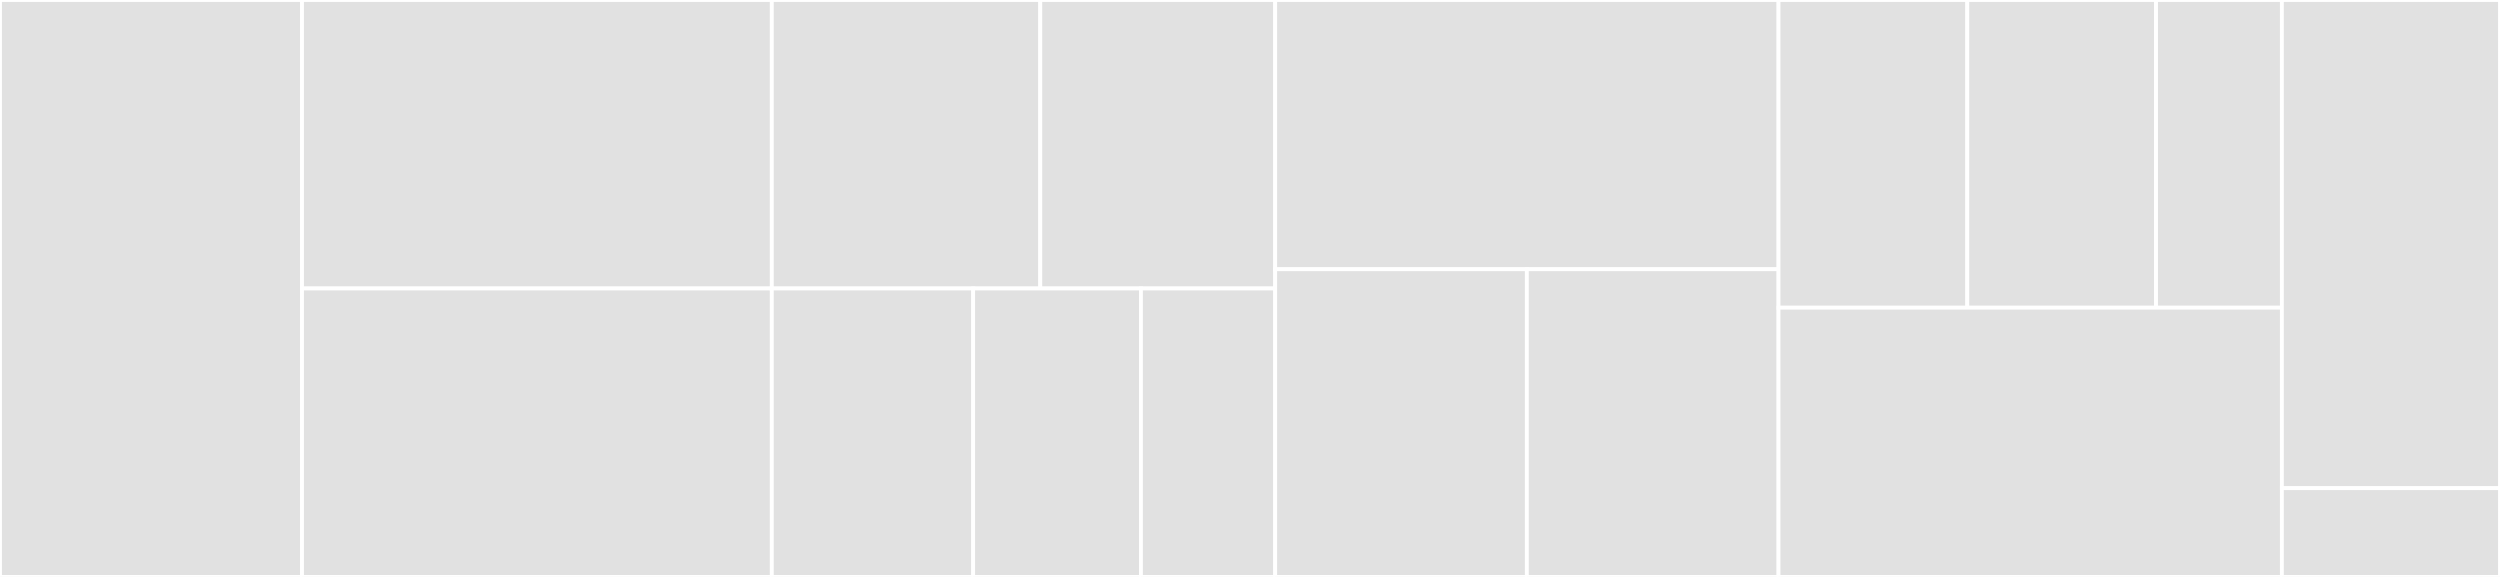 <svg baseProfile="full" width="650" height="150" viewBox="0 0 650 150" version="1.1"
xmlns="http://www.w3.org/2000/svg" xmlns:ev="http://www.w3.org/2001/xml-events"
xmlns:xlink="http://www.w3.org/1999/xlink">

<rect x="0" y="0" width="650" height="150" fill="#333333" stroke="none"/>

<style>rect.s{mask:url(#mask);}</style>
<defs>
  <pattern id="white" width="4" height="4" patternUnits="userSpaceOnUse" patternTransform="rotate(45)">
    <rect width="2" height="2" transform="translate(0,0)" fill="white"></rect>
  </pattern>
  <mask id="mask">
    <rect x="0" y="0" width="100%" height="100%" fill="url(#white)"></rect>
  </mask>
</defs>

<rect x="0" y="0" width="78.523" height="150.0" fill="#e1e1e1" stroke="white" stroke-width="1" class=" tooltipped" data-content="tag/TagEnvelope.java"><title>tag/TagEnvelope.java</title></rect>
<rect x="78.523" y="0" width="122.148" height="75.0" fill="#e1e1e1" stroke="white" stroke-width="1" class=" tooltipped" data-content="tag/Alt.java"><title>tag/Alt.java</title></rect>
<rect x="78.523" y="75.0" width="122.148" height="75.0" fill="#e1e1e1" stroke="white" stroke-width="1" class=" tooltipped" data-content="tag/TagHas.java"><title>tag/TagHas.java</title></rect>
<rect x="200.671" y="0" width="69.799" height="75.0" fill="#e1e1e1" stroke="white" stroke-width="1" class=" tooltipped" data-content="tag/Fake.java"><title>tag/Fake.java</title></rect>
<rect x="270.47" y="0" width="61.074" height="75.0" fill="#e1e1e1" stroke="white" stroke-width="1" class=" tooltipped" data-content="tag/Unchecked.java"><title>tag/Unchecked.java</title></rect>
<rect x="200.671" y="75.0" width="52.349" height="75.0" fill="#e1e1e1" stroke="white" stroke-width="1" class=" tooltipped" data-content="tag/Version.java"><title>tag/Version.java</title></rect>
<rect x="253.02" y="75.0" width="43.624" height="75.0" fill="#e1e1e1" stroke="white" stroke-width="1" class=" tooltipped" data-content="tag/PropertiesOf.java"><title>tag/PropertiesOf.java</title></rect>
<rect x="296.644" y="75.0" width="34.899" height="75" fill="#e1e1e1" stroke="white" stroke-width="1" class=" tooltipped" data-content="tag/TagOf.java"><title>tag/TagOf.java</title></rect>
<rect x="331.544" y="0" width="130.872" height="70.0" fill="#e1e1e1" stroke="white" stroke-width="1" class=" tooltipped" data-content="format/FirstIn.java"><title>format/FirstIn.java</title></rect>
<rect x="331.544" y="70.0" width="65.436" height="80.0" fill="#e1e1e1" stroke="white" stroke-width="1" class=" tooltipped" data-content="format/Fake.java"><title>format/Fake.java</title></rect>
<rect x="396.98" y="70.0" width="65.436" height="80.0" fill="#e1e1e1" stroke="white" stroke-width="1" class=" tooltipped" data-content="format/FormatOf.java"><title>format/FormatOf.java</title></rect>
<rect x="462.416" y="0" width="49.077" height="80.0" fill="#e1e1e1" stroke="white" stroke-width="1" class=" tooltipped" data-content="yaml/Unchecked.java"><title>yaml/Unchecked.java</title></rect>
<rect x="511.493" y="0" width="49.077" height="80.0" fill="#e1e1e1" stroke="white" stroke-width="1" class=" tooltipped" data-content="yaml/YamlEnvelope.java"><title>yaml/YamlEnvelope.java</title></rect>
<rect x="560.57" y="0" width="32.718" height="80.0" fill="#e1e1e1" stroke="white" stroke-width="1" class=" tooltipped" data-content="yaml/Snakeyaml.java"><title>yaml/Snakeyaml.java</title></rect>
<rect x="462.416" y="80.0" width="130.872" height="70.0" fill="#e1e1e1" stroke="white" stroke-width="1" class=" tooltipped" data-content="YamlFormatException.java"><title>YamlFormatException.java</title></rect>
<rect x="593.289" y="0" width="56.711" height="126.923" fill="#e1e1e1" stroke="white" stroke-width="1" class=" tooltipped" data-content="text/YamlText.java"><title>text/YamlText.java</title></rect>
<rect x="593.289" y="126.923" width="56.711" height="23.077" fill="#e1e1e1" stroke="white" stroke-width="1" class=" tooltipped" data-content="UncheckedYamlFormatException.java"><title>UncheckedYamlFormatException.java</title></rect>
</svg>